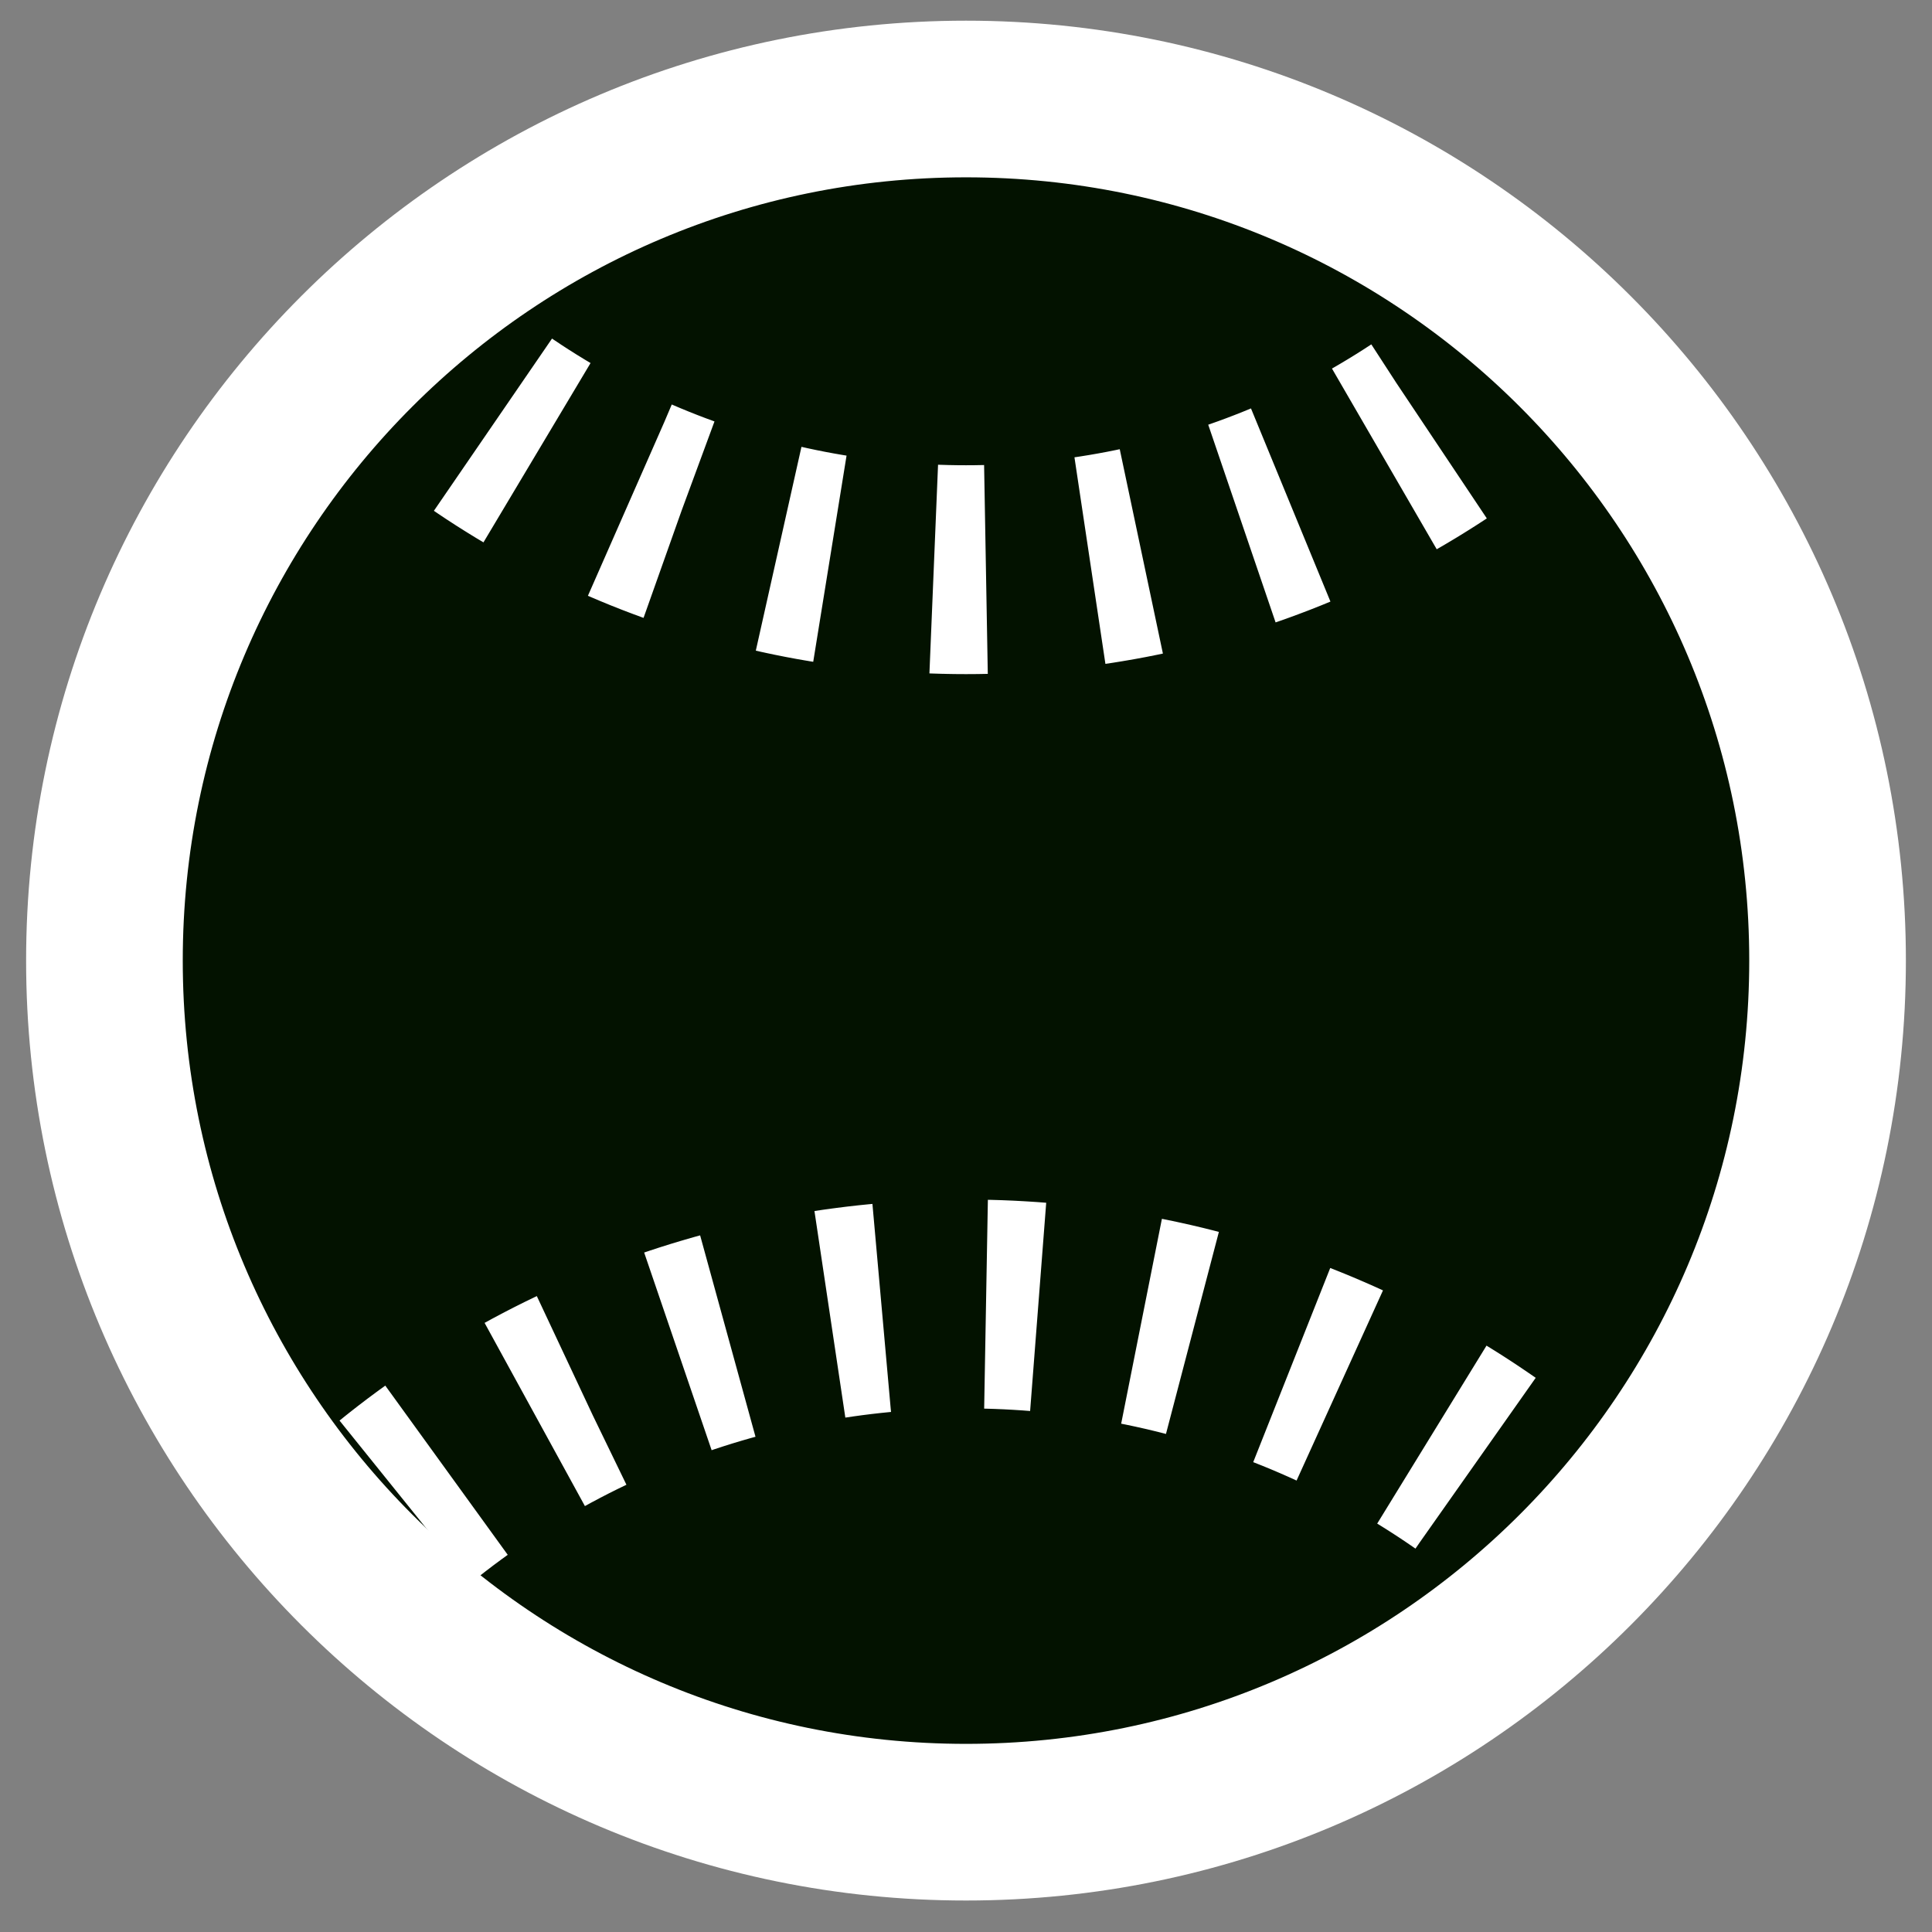 <svg width="37" height="37" viewBox="0 0 37 37" fill="none" xmlns="http://www.w3.org/2000/svg">
<rect x="0" y="0" width="37" height="37" fill="#808080" stroke="none"/>
<path d="M18.5 34.897C27.613 34.897 35 27.509 35 18.396C35 9.284 27.613 1.896 18.5 1.896C9.387 1.896 2 9.284 2 18.396C2 27.509 9.387 34.897 18.5 34.897Z" fill="#031200" stroke="white" stroke-width="3" stroke-linecap="round" stroke-linejoin="round"/>
<path d="M7.134 6.222C13.385 12.473 23.615 12.473 29.866 6.222" stroke="white" stroke-width="4" stroke-linejoin="round" stroke-dasharray="1 2"/>
<path d="M30.555 29.946C23.925 23.315 13.075 23.315 6.445 29.946" stroke="white" stroke-width="4" stroke-linejoin="round" stroke-dasharray="1 2"/>
</svg>
